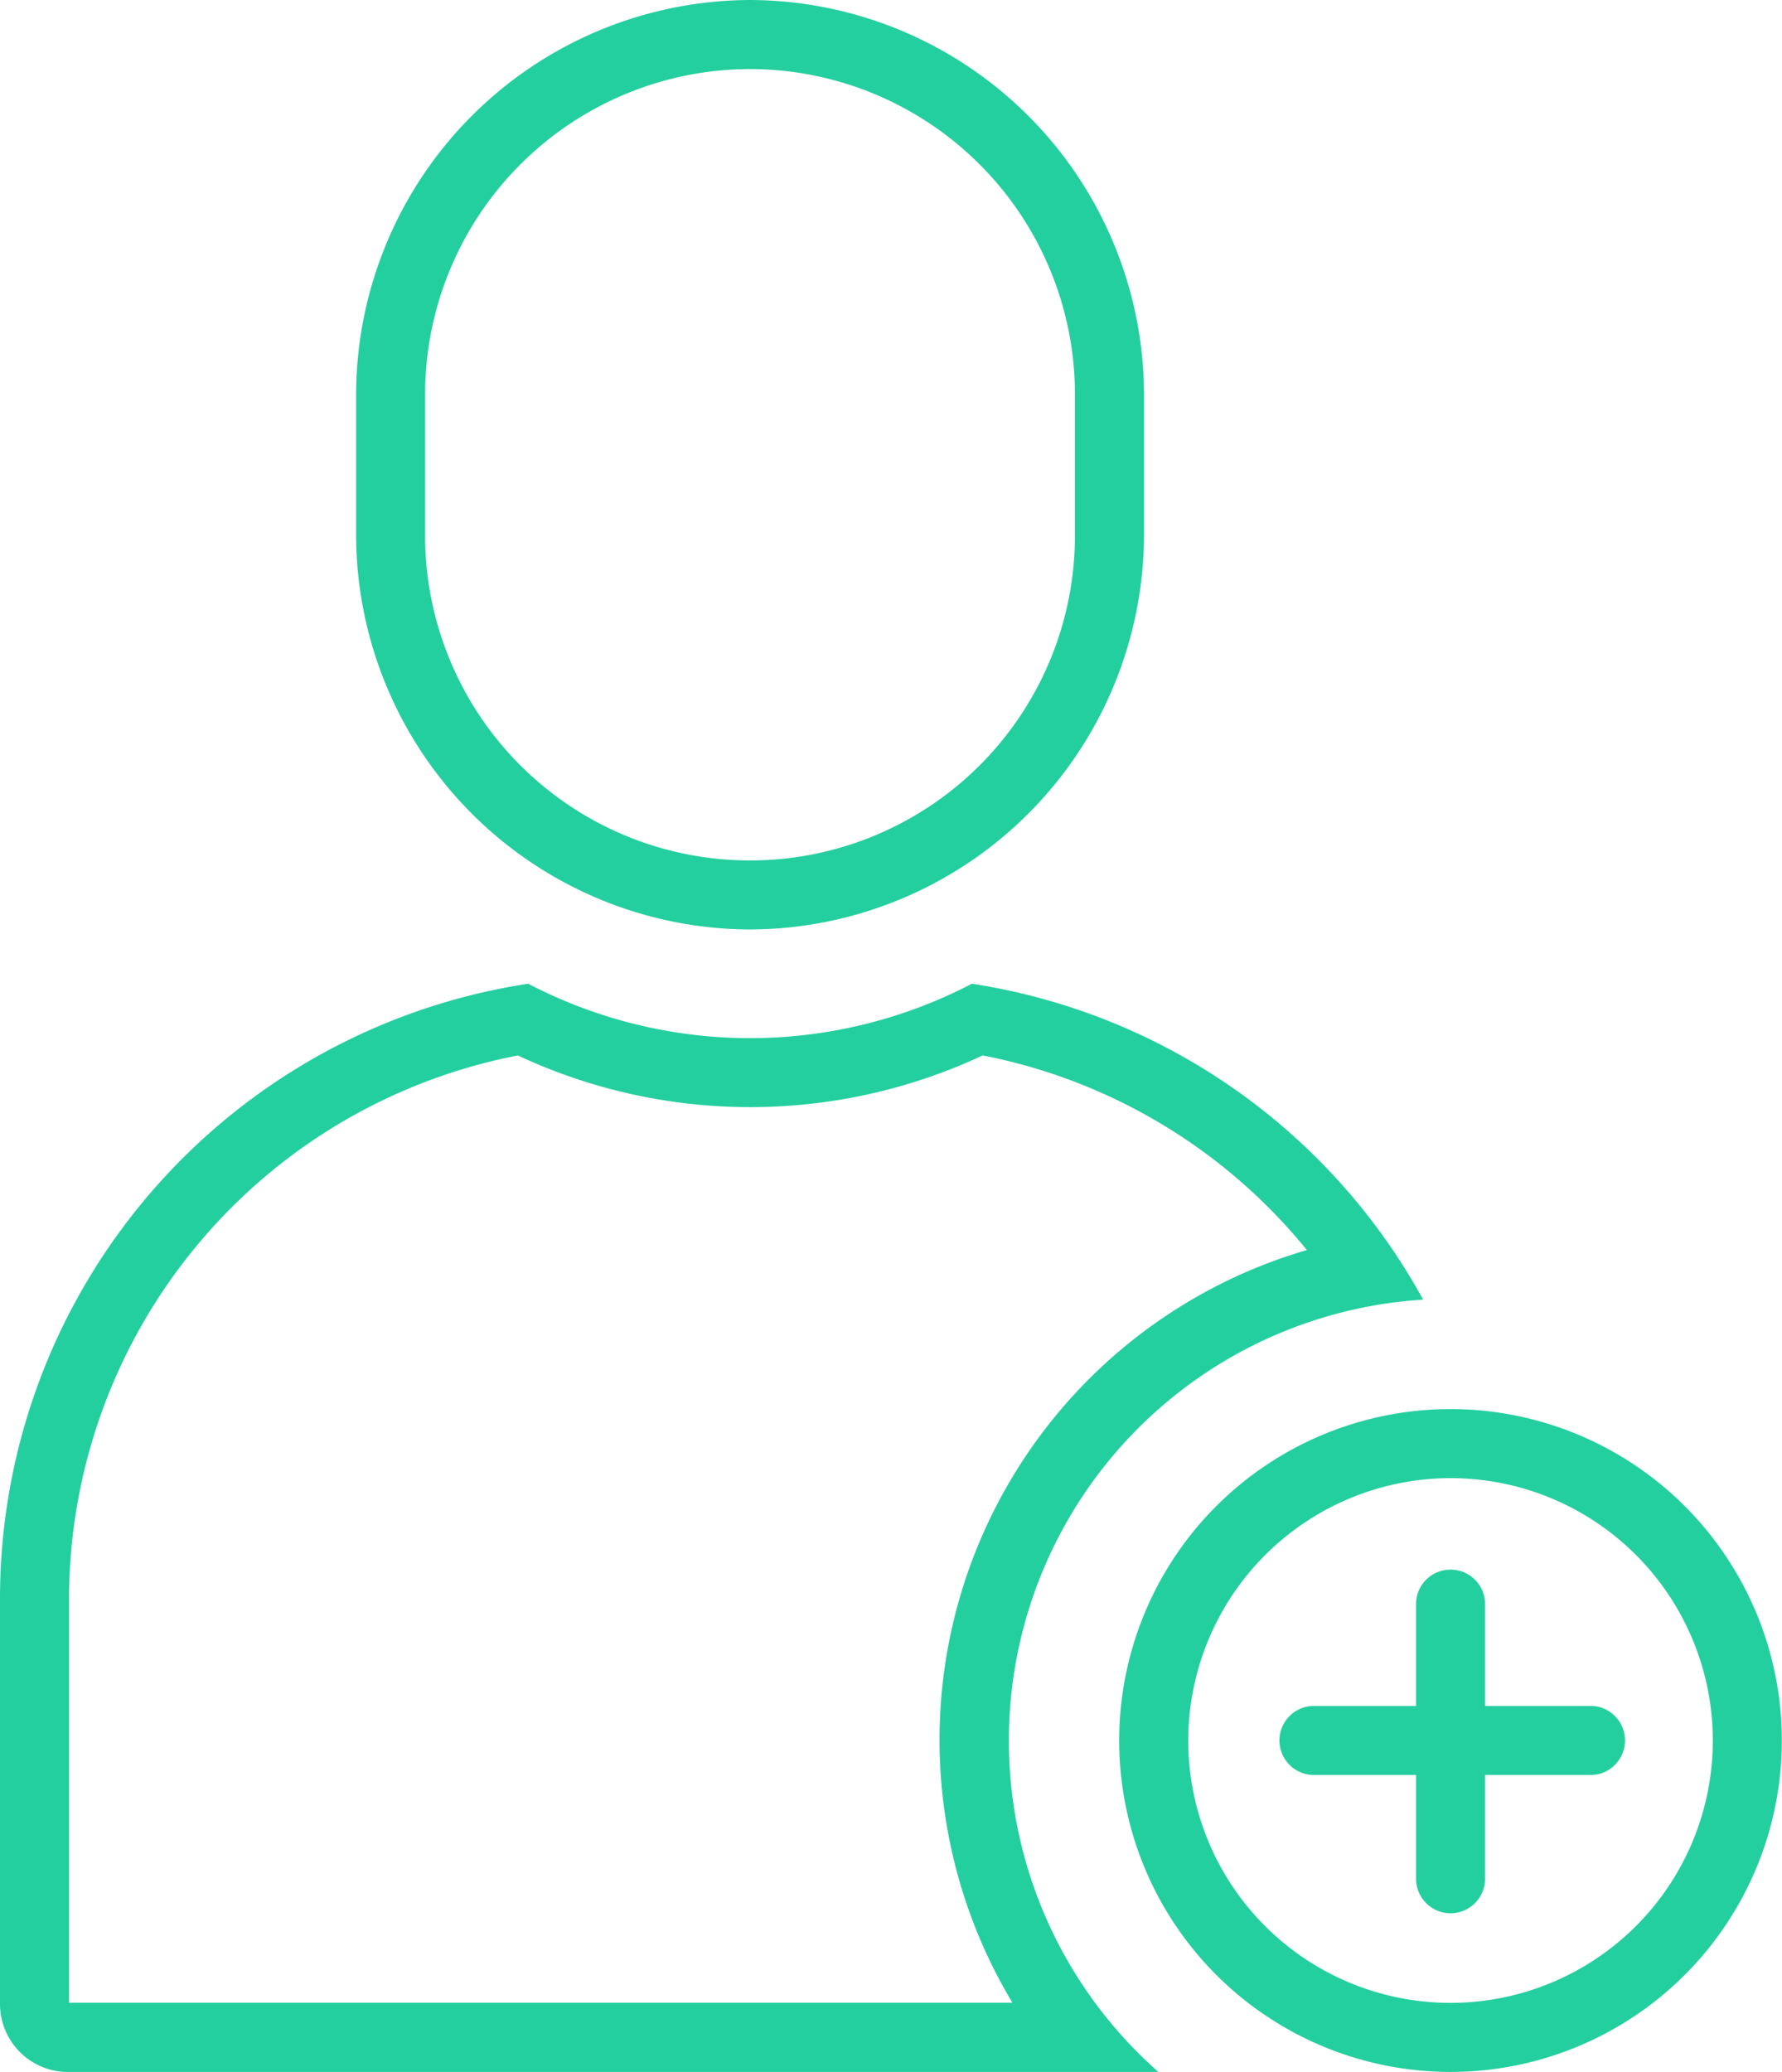 <?xml version="1.0" encoding="UTF-8"?>
<svg xmlns="http://www.w3.org/2000/svg" width="22.998" height="26.732" viewBox="0 0 22.998 26.732">
  <g id="user-251" transform="translate(-17.664)">
    <path id="Path_712" data-name="Path 712" d="M66.227.891A4.2,4.2,0,0,1,70.42,5.084V6.908a4.193,4.193,0,1,1-8.387,0V5.084A4.2,4.2,0,0,1,66.227.891m0-.891h0a5.1,5.1,0,0,0-5.084,5.084V6.908a5.1,5.1,0,0,0,5.084,5.084h0a5.1,5.1,0,0,0,5.084-5.084V5.084A5.1,5.1,0,0,0,66.227,0Z" transform="translate(-38.883)" fill="#24cf9f"></path>
    <path id="Path_713" data-name="Path 713" d="M24.346,120.989a7.077,7.077,0,0,0,6,0A7.155,7.155,0,0,1,34.53,123.5a6.583,6.583,0,0,0-3.8,9.711H18.555V127.97a7.151,7.151,0,0,1,5.791-6.98m5.861-.926a6.19,6.19,0,0,1-5.726,0,8.024,8.024,0,0,0-6.817,7.907v5.259a.878.878,0,0,0,.875.875H32.615a5.7,5.7,0,0,1,3.416-9.965,8.031,8.031,0,0,0-5.824-4.076Z" transform="translate(0 -107.372)" fill="#24cf9f"></path>
    <path id="Path_714" data-name="Path 714" d="M158.6,172.88a3.385,3.385,0,1,1-3.385,3.385,3.389,3.389,0,0,1,3.385-3.385m0-.891a4.276,4.276,0,1,0,4.276,4.276,4.276,4.276,0,0,0-4.276-4.276Z" transform="translate(-122.216 -153.809)" fill="#24cf9f"></path>
    <path id="Path_715" data-name="Path 715" d="M177.7,209.123h-3.568a.446.446,0,0,1,0-.891H177.7a.446.446,0,1,1,0,.891Z" transform="translate(-139.531 -186.222)" fill="#24cf9f"></path>
    <path id="Path_716" data-name="Path 716" d="M191.011,195.809a.446.446,0,0,1-.446-.446V191.8a.446.446,0,0,1,.891,0v3.568A.446.446,0,0,1,191.011,195.809Z" transform="translate(-154.626 -171.124)" fill="#24cf9f"></path>
  </g>
</svg>
